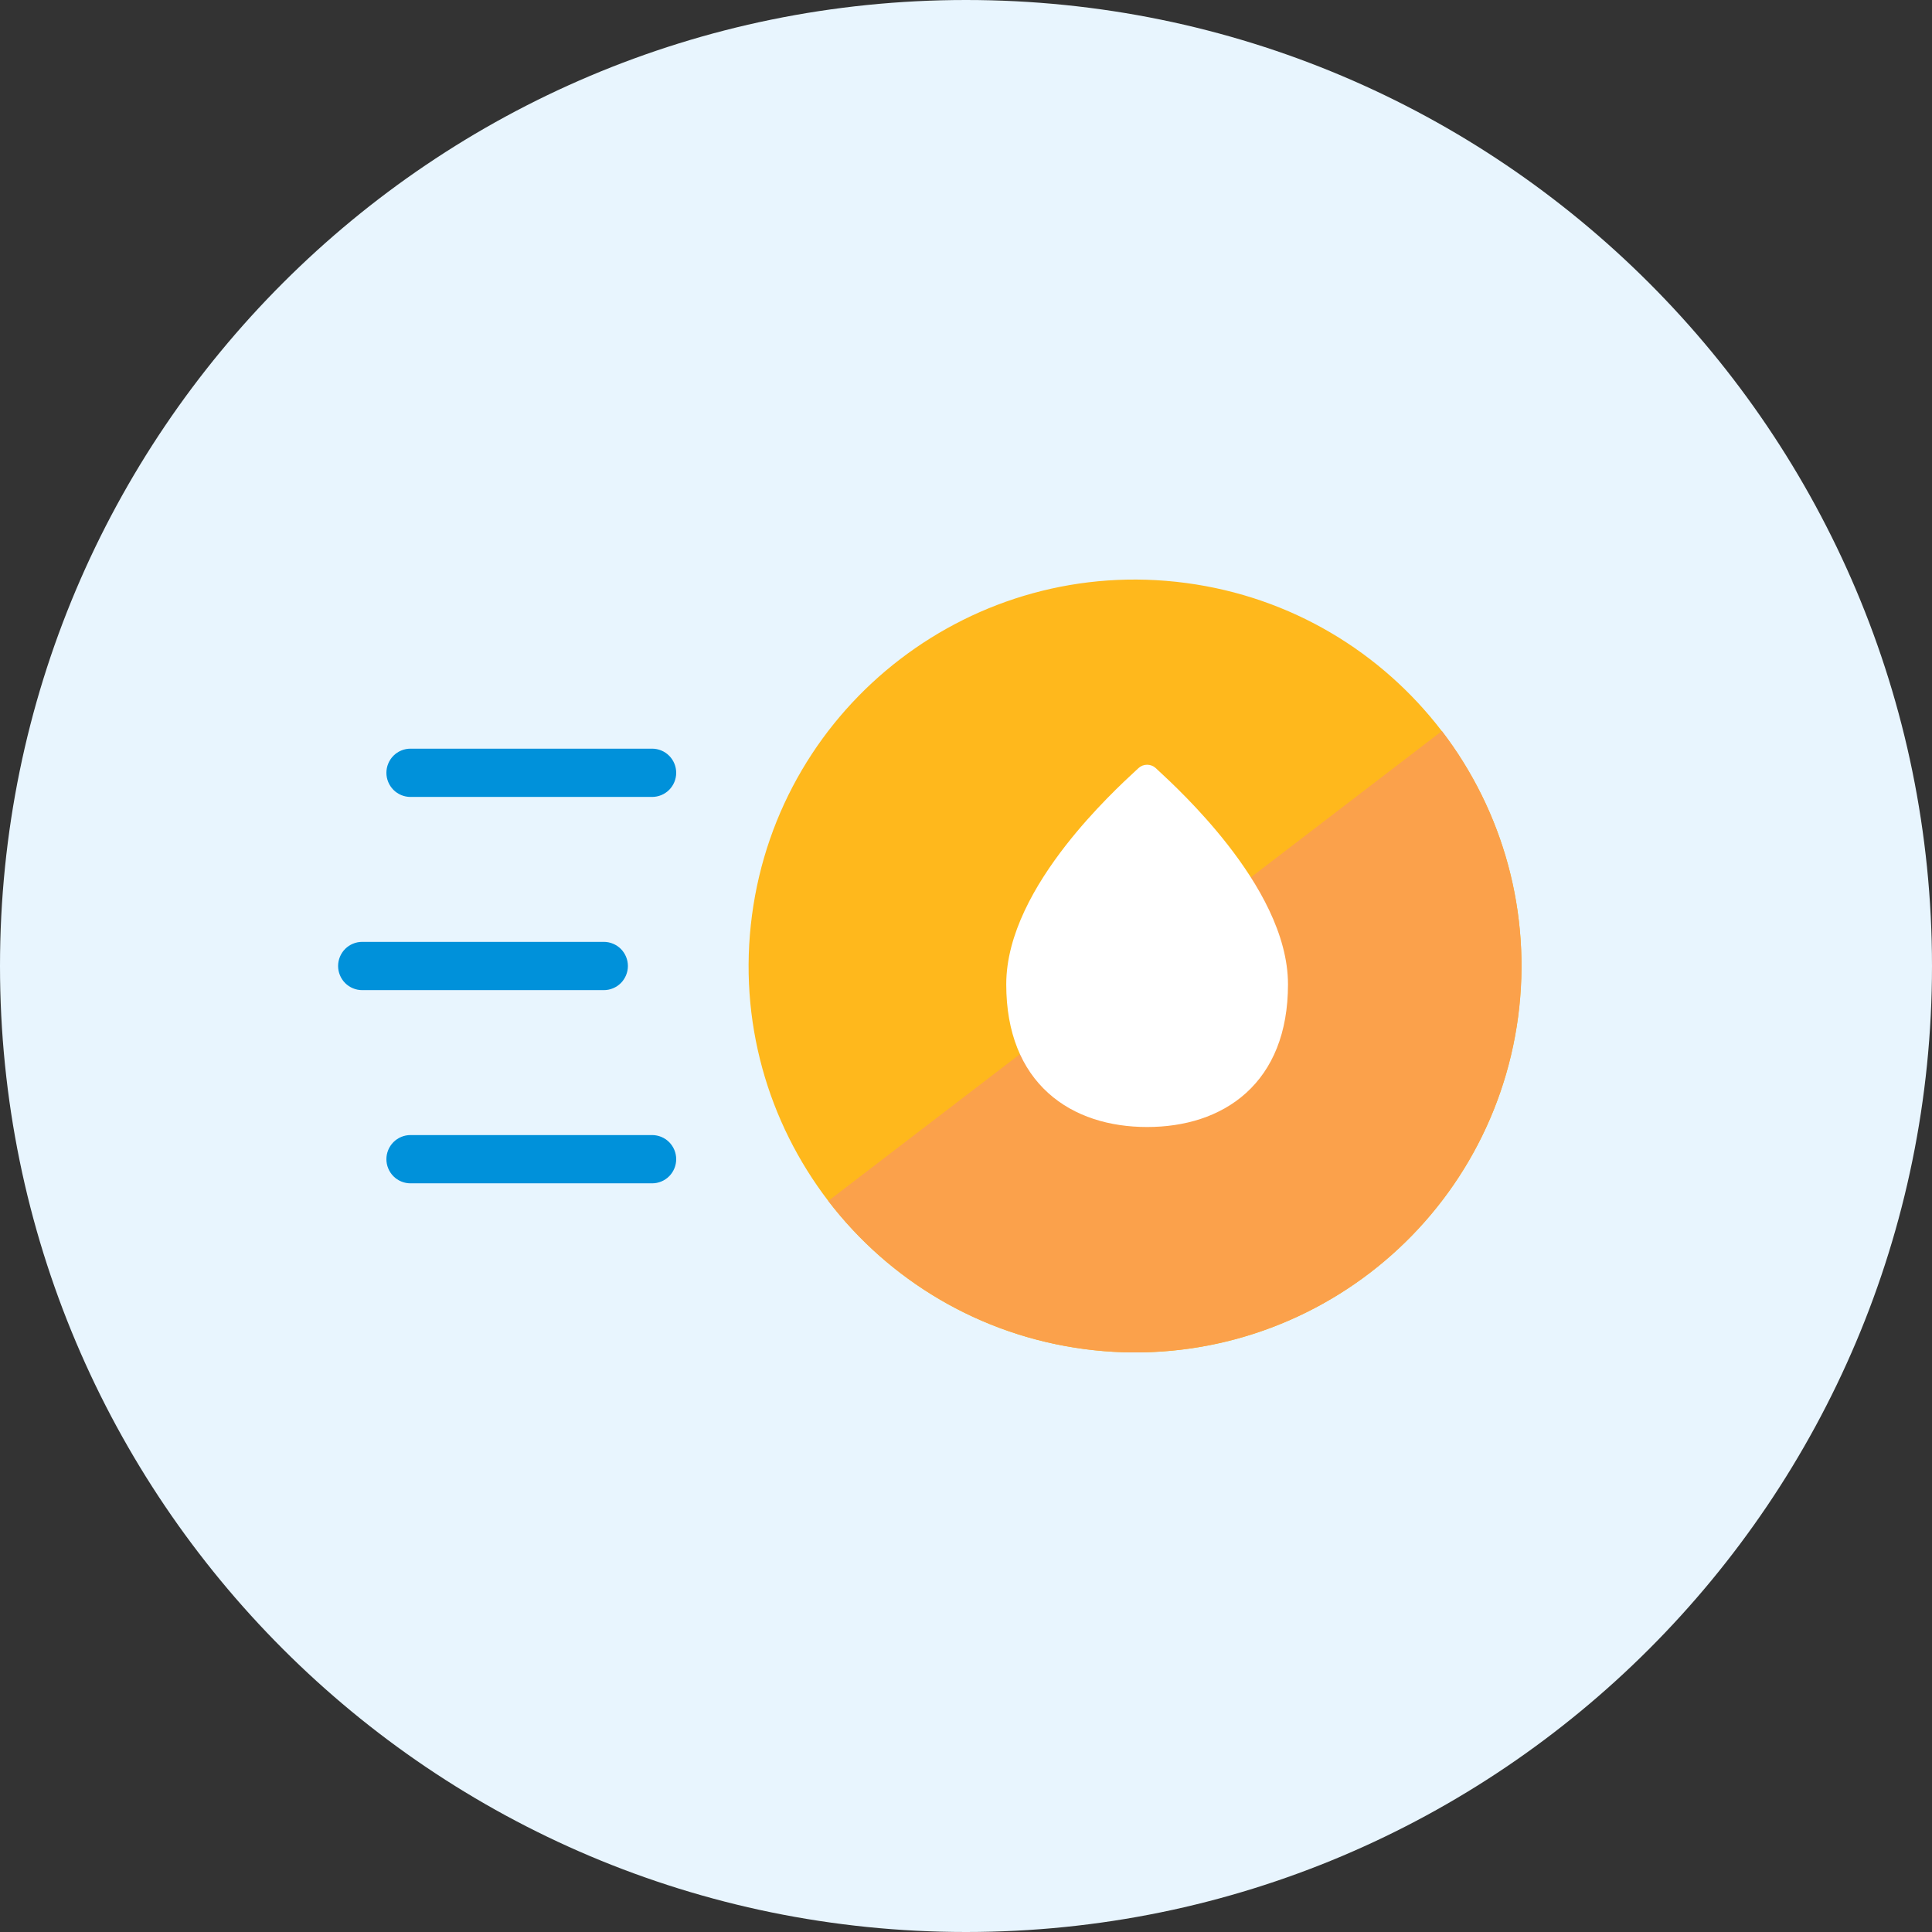 <svg width="65" height="65" viewBox="0 0 65 65" fill="none" xmlns="http://www.w3.org/2000/svg">
<rect x="0" y="0" width="65" height="65" fill="#333333" stroke="none"/>
<g clip-path="url(#clip0_17118_36615)">
<path d="M32.5 65C50.449 65 65 50.449 65 32.5C65 14.551 50.449 0 32.5 0C14.551 0 0 14.551 0 32.5C0 50.449 14.551 65 32.5 65Z" fill="#E8F5FE"/>
<path d="M36.477 45.387C43.595 46.331 50.13 41.327 51.074 34.209C52.018 27.092 47.014 20.557 39.896 19.613C32.779 18.668 26.244 23.673 25.3 30.79C24.356 37.907 29.36 44.443 36.477 45.387Z" fill="#FFB81C"/>
<path d="M48.511 24.595C50.607 27.333 51.53 30.791 51.077 34.209C50.623 37.628 48.831 40.726 46.093 42.822C43.355 44.919 39.897 45.842 36.479 45.388C33.06 44.935 29.962 43.142 27.866 40.404" fill="#FBA14B"/>
<path d="M20.312 33.312H12.188C11.972 33.312 11.765 33.227 11.613 33.075C11.461 32.922 11.375 32.715 11.375 32.5C11.375 32.285 11.461 32.078 11.613 31.925C11.765 31.773 11.972 31.688 12.188 31.688H20.312C20.528 31.688 20.735 31.773 20.887 31.925C21.039 32.078 21.125 32.285 21.125 32.5C21.125 32.715 21.039 32.922 20.887 33.075C20.735 33.227 20.528 33.312 20.312 33.312Z" fill="#0091DA"/>
<path d="M21.938 26.812H13.812C13.597 26.812 13.39 26.727 13.238 26.575C13.086 26.422 13 26.215 13 26C13 25.785 13.086 25.578 13.238 25.425C13.39 25.273 13.597 25.188 13.812 25.188H21.938C22.153 25.188 22.36 25.273 22.512 25.425C22.664 25.578 22.75 25.785 22.75 26C22.75 26.215 22.664 26.422 22.512 26.575C22.36 26.727 22.153 26.812 21.938 26.812Z" fill="#0091DA"/>
<path d="M21.938 39.812H13.812C13.597 39.812 13.39 39.727 13.238 39.575C13.086 39.422 13 39.215 13 39C13 38.785 13.086 38.578 13.238 38.425C13.39 38.273 13.597 38.188 13.812 38.188H21.938C22.153 38.188 22.36 38.273 22.512 38.425C22.664 38.578 22.75 38.785 22.75 39C22.75 39.215 22.664 39.422 22.512 39.575C22.36 39.727 22.153 39.812 21.938 39.812Z" fill="#0091DA"/>
<path d="M38.594 25.729C38.702 25.729 38.806 25.77 38.883 25.841L38.959 25.912C39.33 26.255 40.348 27.195 41.304 28.419C42.326 29.728 43.333 31.43 43.333 33.118C43.333 34.756 42.81 35.969 41.924 36.771C41.04 37.571 39.845 37.917 38.594 37.917C37.342 37.917 36.147 37.571 35.264 36.771C34.377 35.969 33.854 34.756 33.854 33.118C33.854 31.431 34.839 29.749 35.852 28.448C36.797 27.235 37.812 26.296 38.217 25.922L38.305 25.841C38.343 25.805 38.388 25.777 38.437 25.758C38.487 25.739 38.54 25.729 38.594 25.729Z" fill="white"/>
</g>
<defs>
<clipPath id="clip0_17118_36615">
<rect width="65" height="65" fill="white"/>
</clipPath>
</defs>
</svg>
